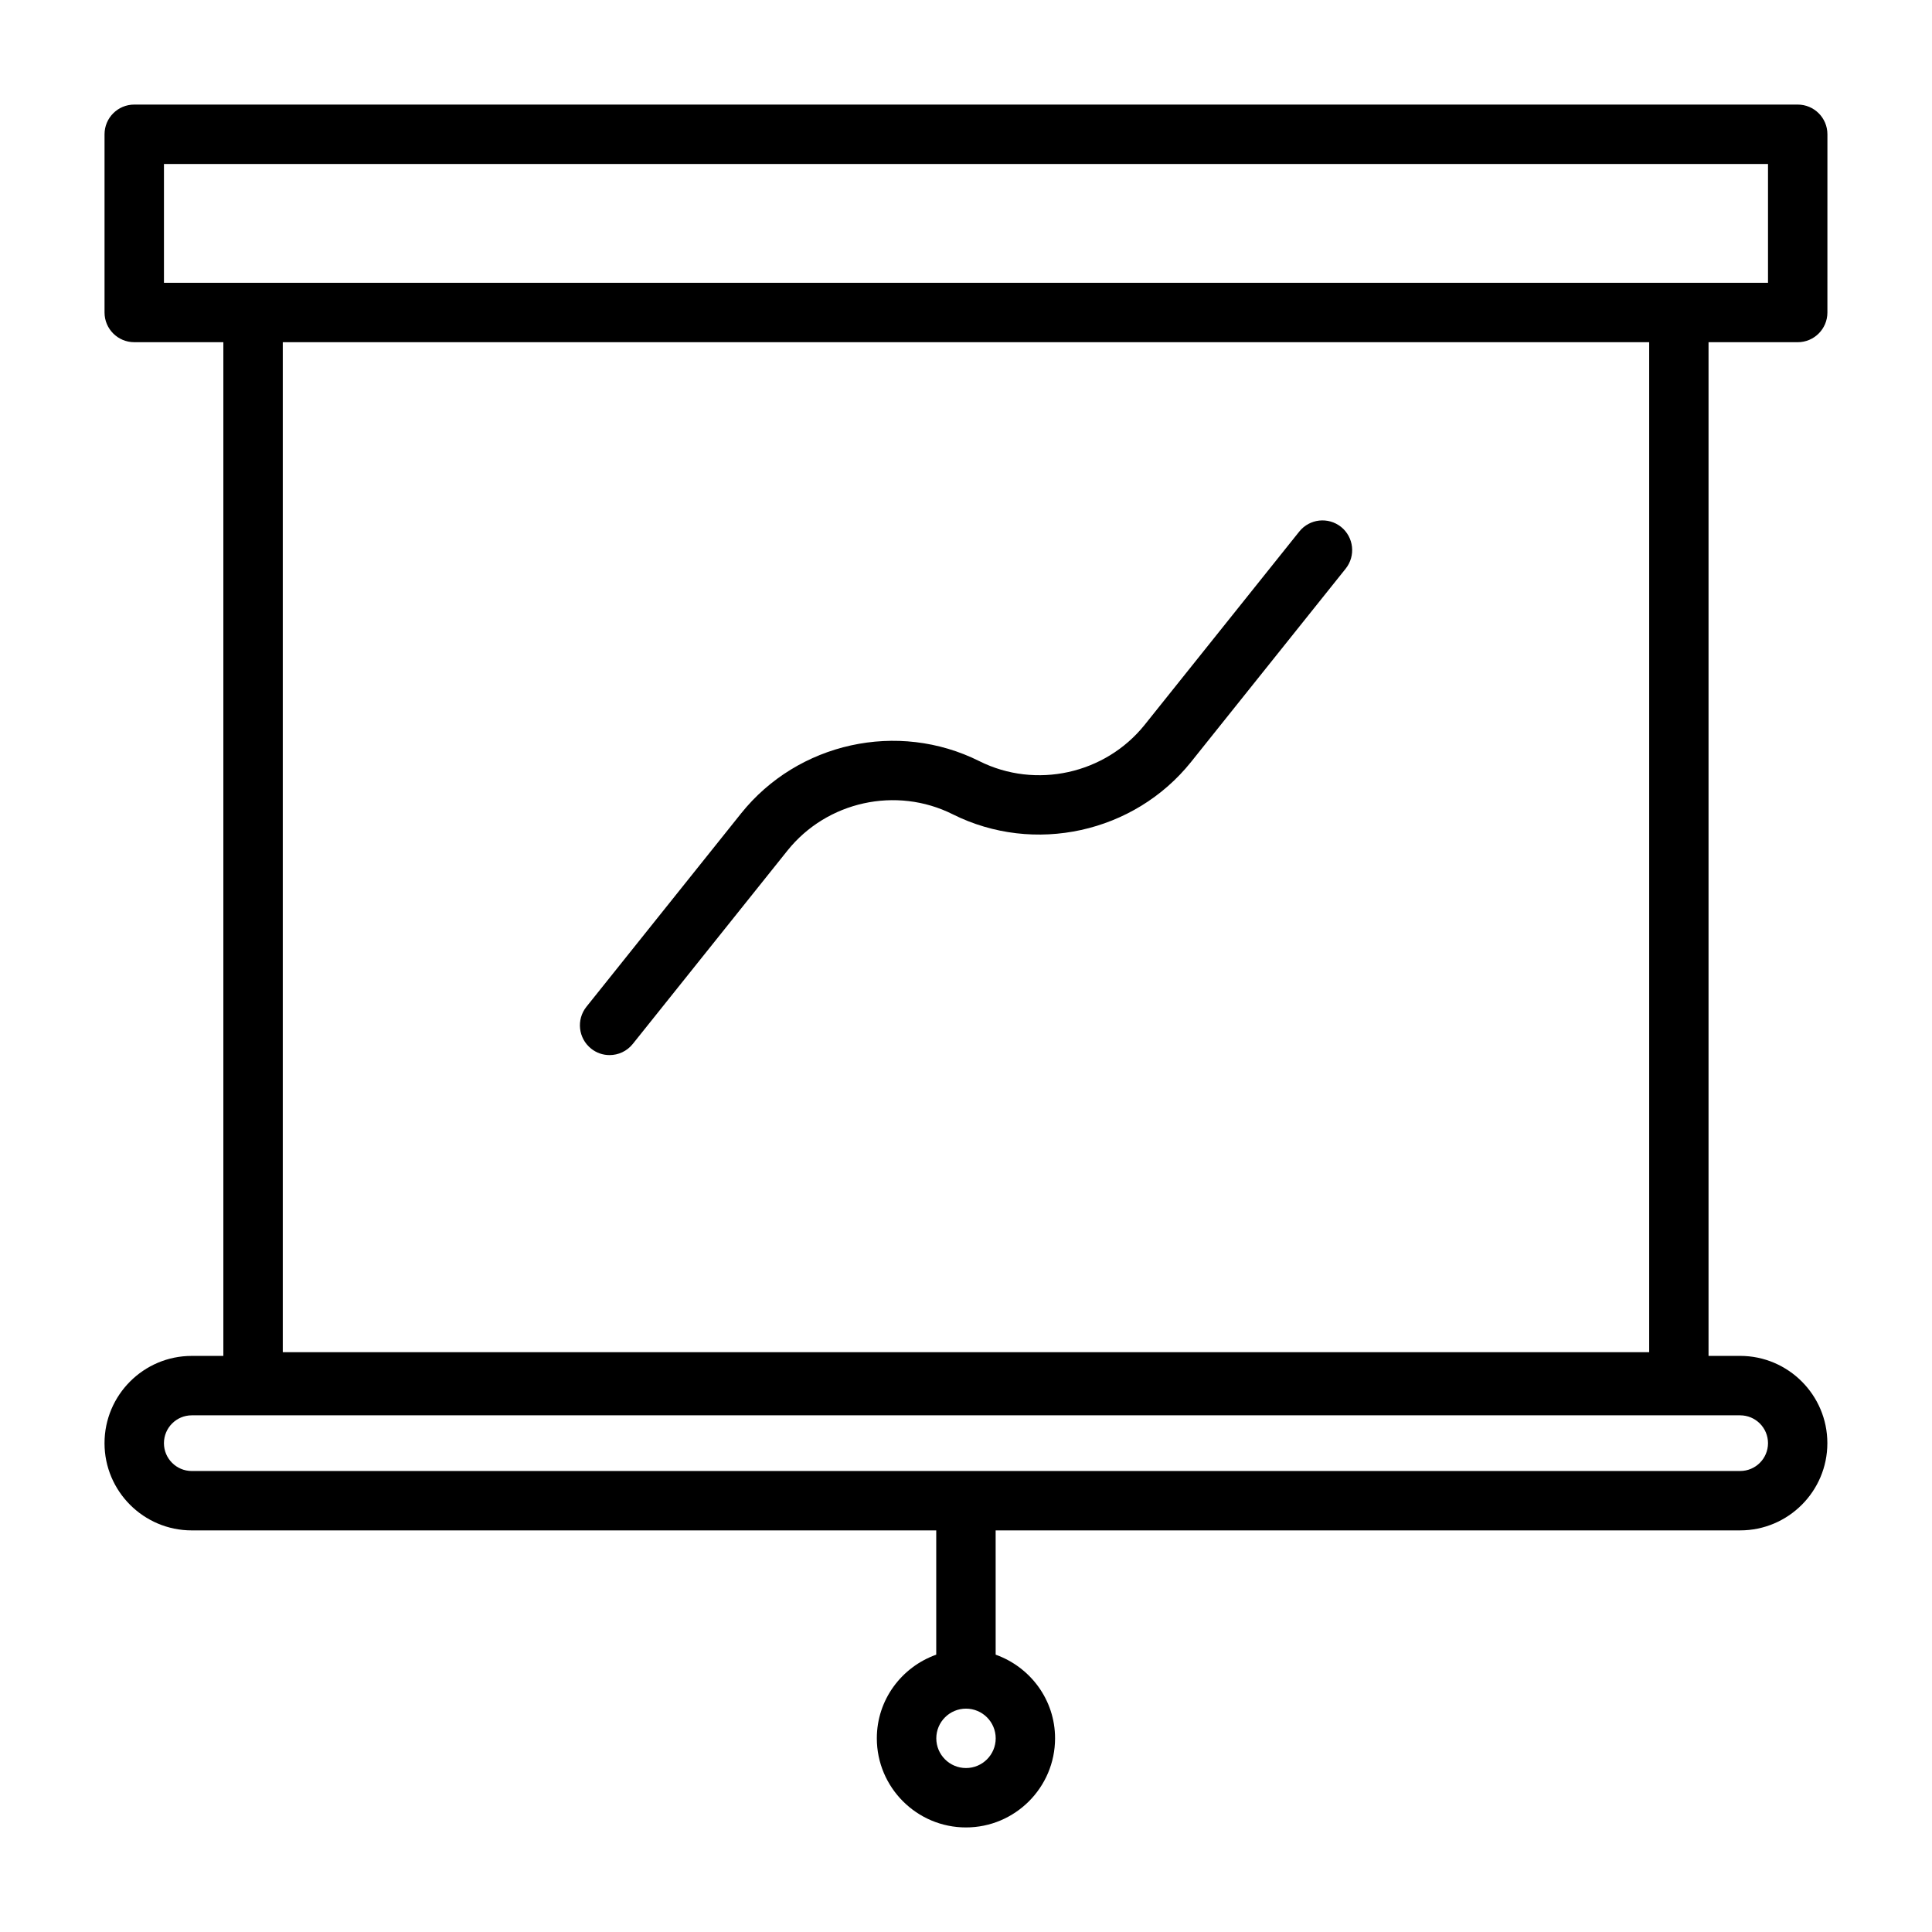 <?xml version="1.0" encoding="UTF-8"?>
<!-- Uploaded to: ICON Repo, www.svgrepo.com, Generator: ICON Repo Mixer Tools -->
<svg fill="#000000" width="800px" height="800px" version="1.1" viewBox="144 144 512 512" xmlns="http://www.w3.org/2000/svg">
 <g>
  <path d="m620.41 234.69c4.344 0 7.871-3.527 7.871-7.871l0.004-47.234c0-4.344-3.527-7.871-7.871-7.871h-440.84c-4.344 0-7.871 3.527-7.871 7.871v47.23c0 4.344 3.527 7.871 7.871 7.871h23.617v268.64l-8.379 0.004c-12.754 0-23.113 10.375-23.113 23.129 0 12.754 10.375 23.113 23.113 23.113l197.3-0.004v32.938c-9.148 3.258-15.742 11.918-15.742 22.168 0 13.02 10.598 23.617 23.617 23.617s23.617-10.598 23.617-23.617c0-10.25-6.598-18.91-15.742-22.168l-0.004-32.938h197.3c12.754 0 23.113-10.375 23.113-23.113 0-12.754-10.375-23.129-23.113-23.129l-8.375 0.004v-268.64zm-220.41 377.86c-4.344 0-7.871-3.527-7.871-7.871s3.527-7.871 7.871-7.871 7.871 3.527 7.871 7.871-3.527 7.871-7.871 7.871zm212.54-86.09c0 4.062-3.305 7.367-7.367 7.367l-410.36 0.004c-4.059 0-7.367-3.309-7.367-7.371s3.305-7.383 7.367-7.383h410.34c4.082 0 7.387 3.309 7.387 7.383zm-425.09-339h425.09v31.488h-425.09zm393.6 314.88h-362.11v-267.65h362.11z"/>
  <path d="m305.54 423.61c2.312 0 4.598-1.008 6.156-2.961l40.98-51.23c10.438-13.051 28.844-17.129 43.816-9.621 21.539 10.77 48.082 4.945 63.148-13.871l40.98-51.23c2.707-3.402 2.156-8.344-1.227-11.066-3.418-2.707-8.344-2.156-11.066 1.227l-40.98 51.23c-10.453 13.035-28.859 17.113-43.816 9.621-21.57-10.801-48.098-4.945-63.148 13.871l-40.98 51.23c-2.707 3.402-2.156 8.344 1.227 11.066 1.445 1.168 3.176 1.734 4.91 1.734z"/>
 </g>
</svg>